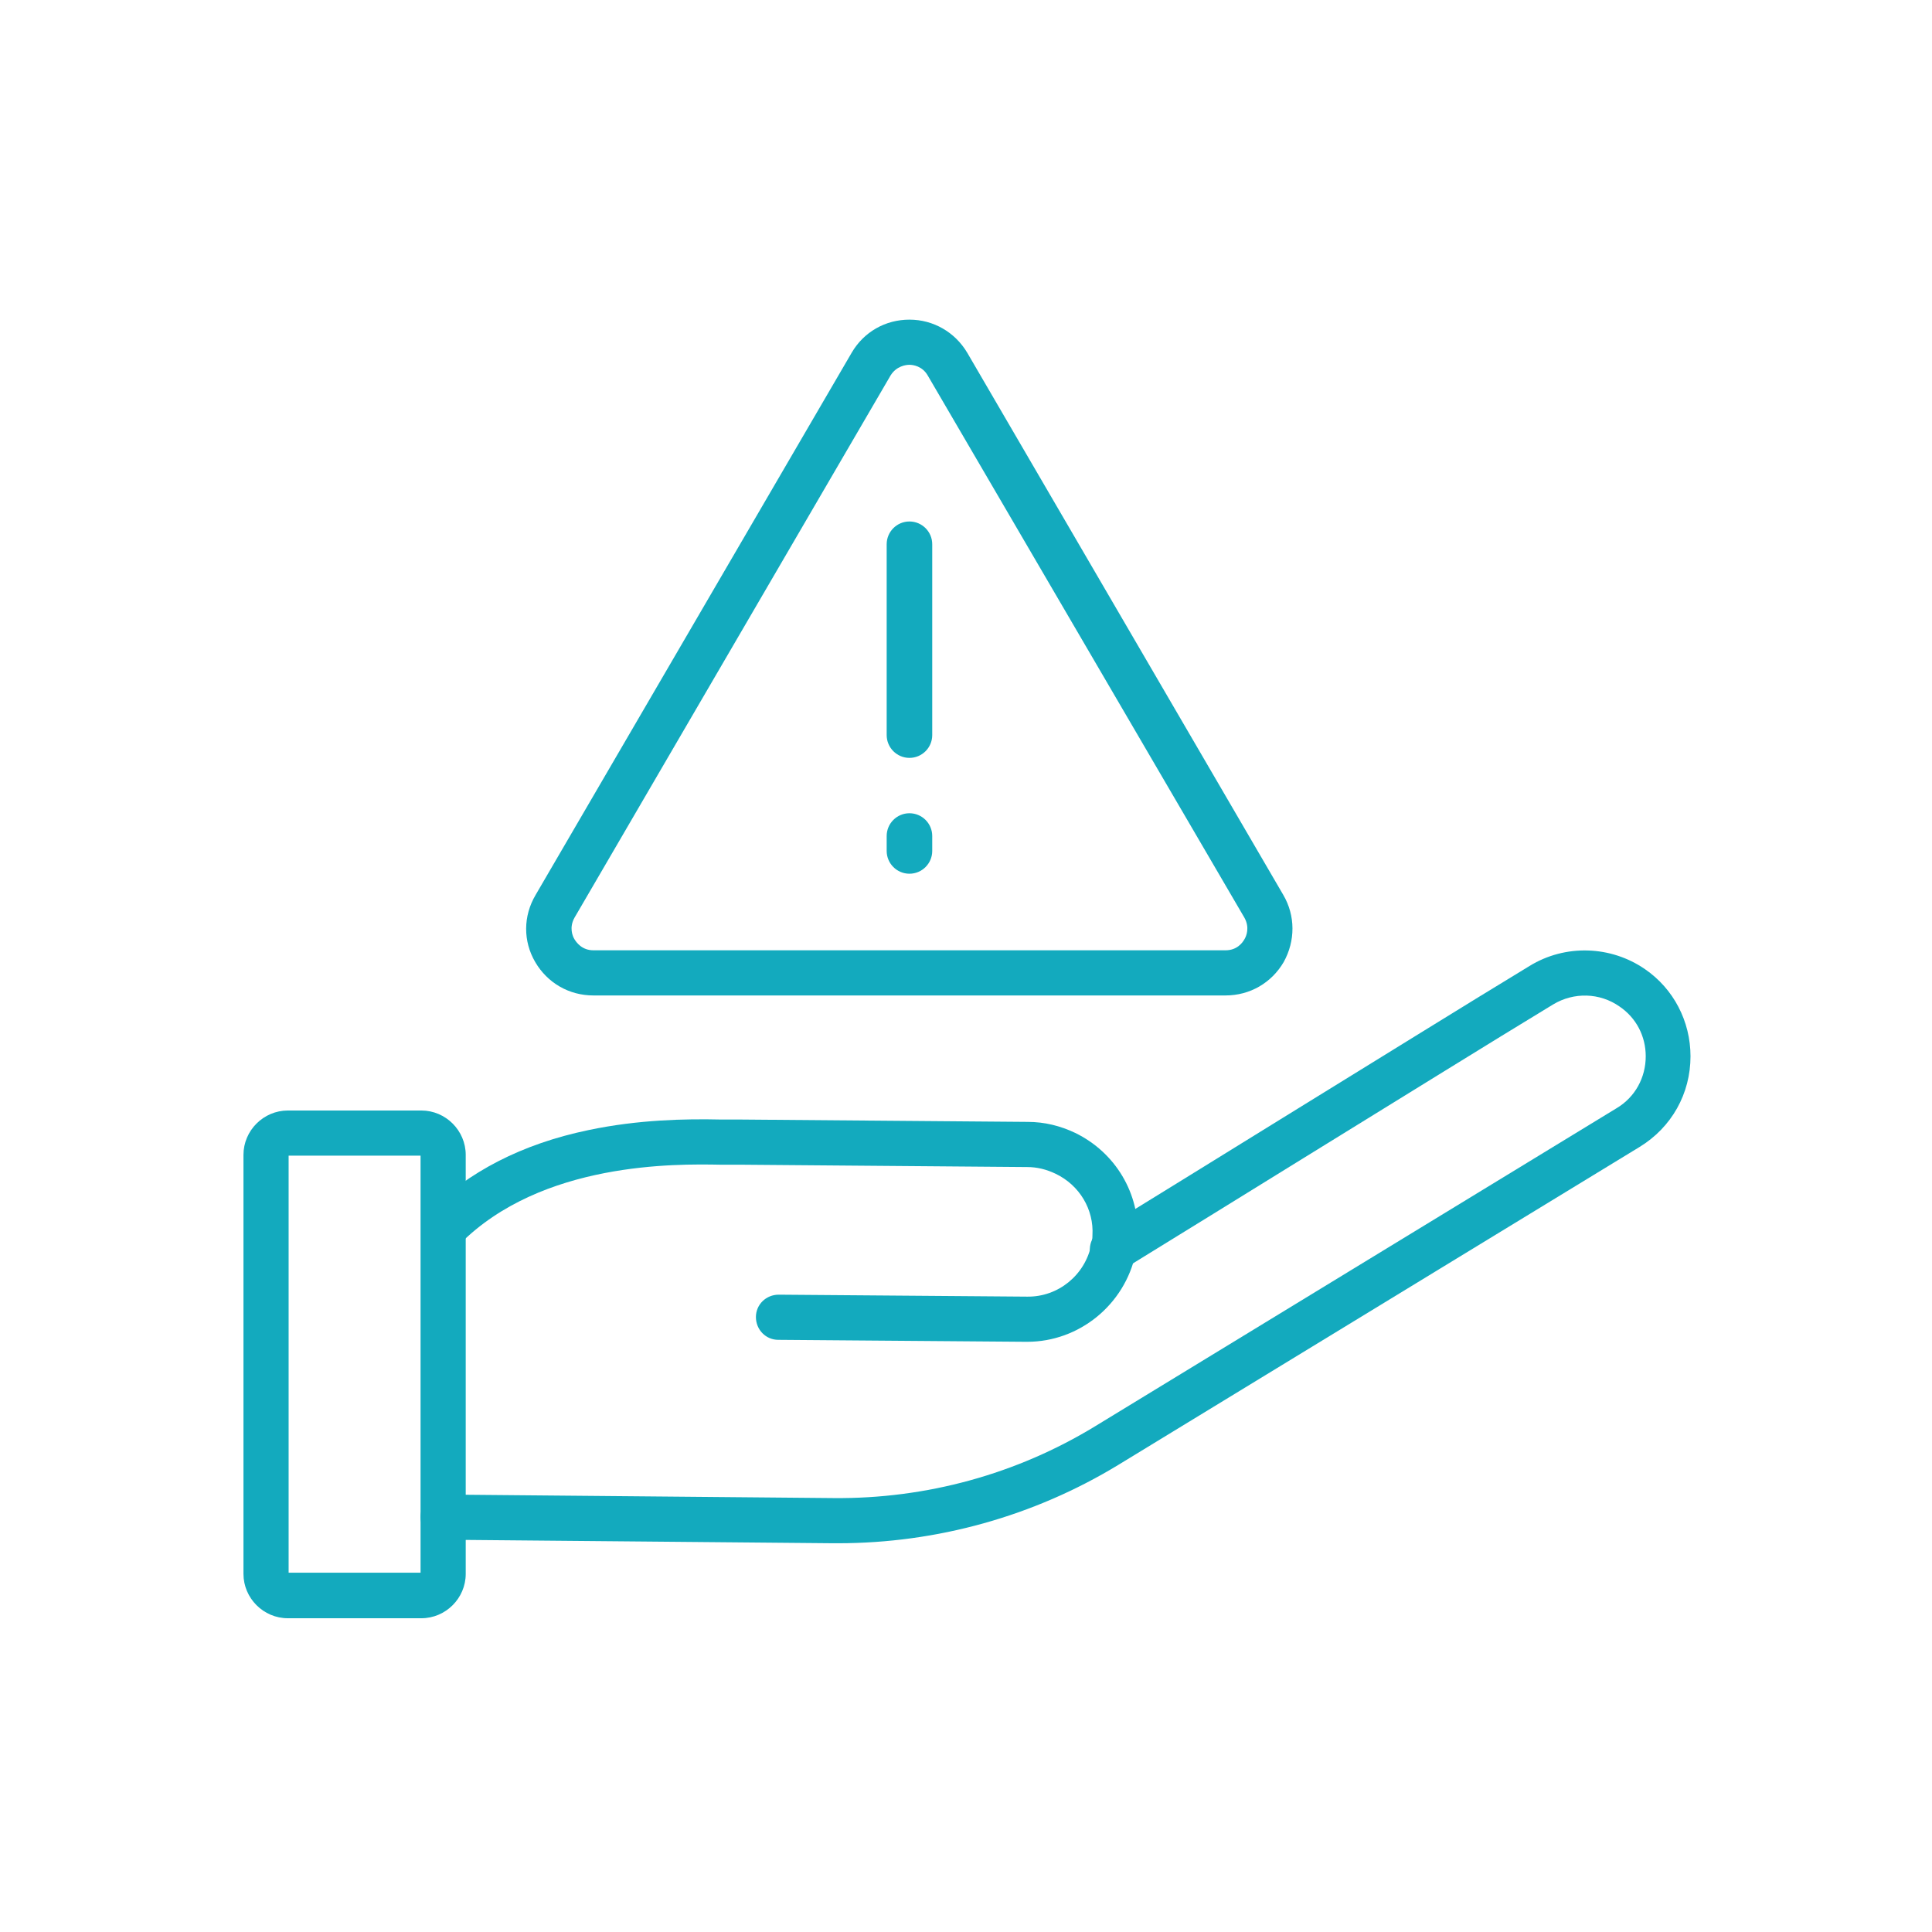 <svg  fill="#13aabe" xmlns="http://www.w3.org/2000/svg" class="w-20 h-20 mx-auto svg-image shrink-0" viewBox="0 0 492 492" style="enable-background:new 0 0 492 492;max-width:100%" xml:space="preserve"><style>.st0{fill-rule:evenodd;clip-rule:evenodd}</style><g><g><path class="st0" d="M312.1 253.5h-161c-6.2 0-11.7-3.2-14.8-8.5-3.1-5.3-3.1-11.7.1-17.1l80.5-138.1c3.1-5.3 8.6-8.4 14.7-8.4s11.6 3.2 14.7 8.4l80.5 138.1c3.1 5.3 3.1 11.7.1 17.1-3.1 5.3-8.6 8.5-14.8 8.5zM231.6 92.9c-.9 0-3.3.3-4.8 2.7l-80.5 138.1c-1.4 2.5-.5 4.7 0 5.5.5.8 1.9 2.8 4.8 2.8h161c2.9 0 4.3-1.9 4.8-2.8.5-.8 1.4-3 0-5.5l-80.6-138c-1.4-2.5-3.8-2.8-4.7-2.8z"></path><g><path class="st0" d="M231.6 193c-3.2 0-5.8-2.6-5.8-5.8v-48.6c0-3.2 2.6-5.8 5.8-5.8s5.8 2.6 5.8 5.8v48.6c0 3.2-2.6 5.8-5.8 5.8zM231.6 222.5c-3.2 0-5.8-2.6-5.8-5.8v-3.8c0-3.2 2.6-5.8 5.8-5.8s5.8 2.6 5.8 5.8v3.8c0 3.2-2.6 5.8-5.8 5.8z"></path></g></g><g><path class="st0" d="M213.4 393h-1.2l-99.4-.9c-3.2 0-5.7-2.6-5.7-5.8 0-3.2 2.6-5.7 5.8-5.7h.1l99.4.9c23.5.2 46.5-6.1 66.5-18.3l132.8-81c4.7-2.8 7.4-7.8 7.4-13.2 0-5.1-2.4-9.8-6.7-12.7-5-3.5-11.6-3.7-16.9-.5-16 9.7-37.7 23.2-65.3 40.2-13.4 8.3-28 17.3-43.9 27.1-2.7 1.7-6.3.8-7.9-1.9-1.7-2.7-.8-6.3 1.9-7.9 15.9-9.8 30.5-18.8 43.9-27.1 27.6-17 49.3-30.5 65.3-40.2 9.1-5.6 20.7-5.2 29.4.8 7.3 5 11.6 13.3 11.6 22.2 0 9.5-4.8 18.1-13 23.1l-132.8 81c-21.4 13-46.1 19.9-71.3 19.9z"></path><path class="st0" d="M261.6 341.7h-.2l-63.2-.5c-3.2 0-5.7-2.6-5.7-5.8 0-3.2 2.6-5.7 5.8-5.7h.1l63.2.5c7.9.1 14.7-5.5 16.3-13.2.2-.8.3-1.6.3-2.4.4-6.6-3.3-12.8-9.4-15.7-2.3-1.1-4.7-1.7-7.2-1.7l-73.2-.6h-5c-11.2-.2-45.4-.8-66.3 20.2-2.2 2.3-5.9 2.3-8.1 0-2.3-2.2-2.3-5.9 0-8.1 10.2-10.3 24-17.4 40.8-20.9 12.8-2.7 24.8-2.9 33.8-2.7h4.9l73.2.6c4.3 0 8.3 1 12.1 2.8 10.3 5 16.5 15.5 15.9 26.7-.1 1.3-.2 2.7-.5 4-2.8 13.1-14.4 22.5-27.6 22.5z"></path><path class="st0" d="M107.3 412.1h-34c-6.2 0-11.3-5.1-11.3-11.3V294.1c0-6.2 5.1-11.3 11.3-11.3h34c6.2 0 11.3 5.1 11.3 11.3v106.7c0 6.2-5.1 11.3-11.3 11.3zm-33.8-11.6h33.6V294.3H73.5v106.2zm33.8-106.2z"></path></g></g></svg>